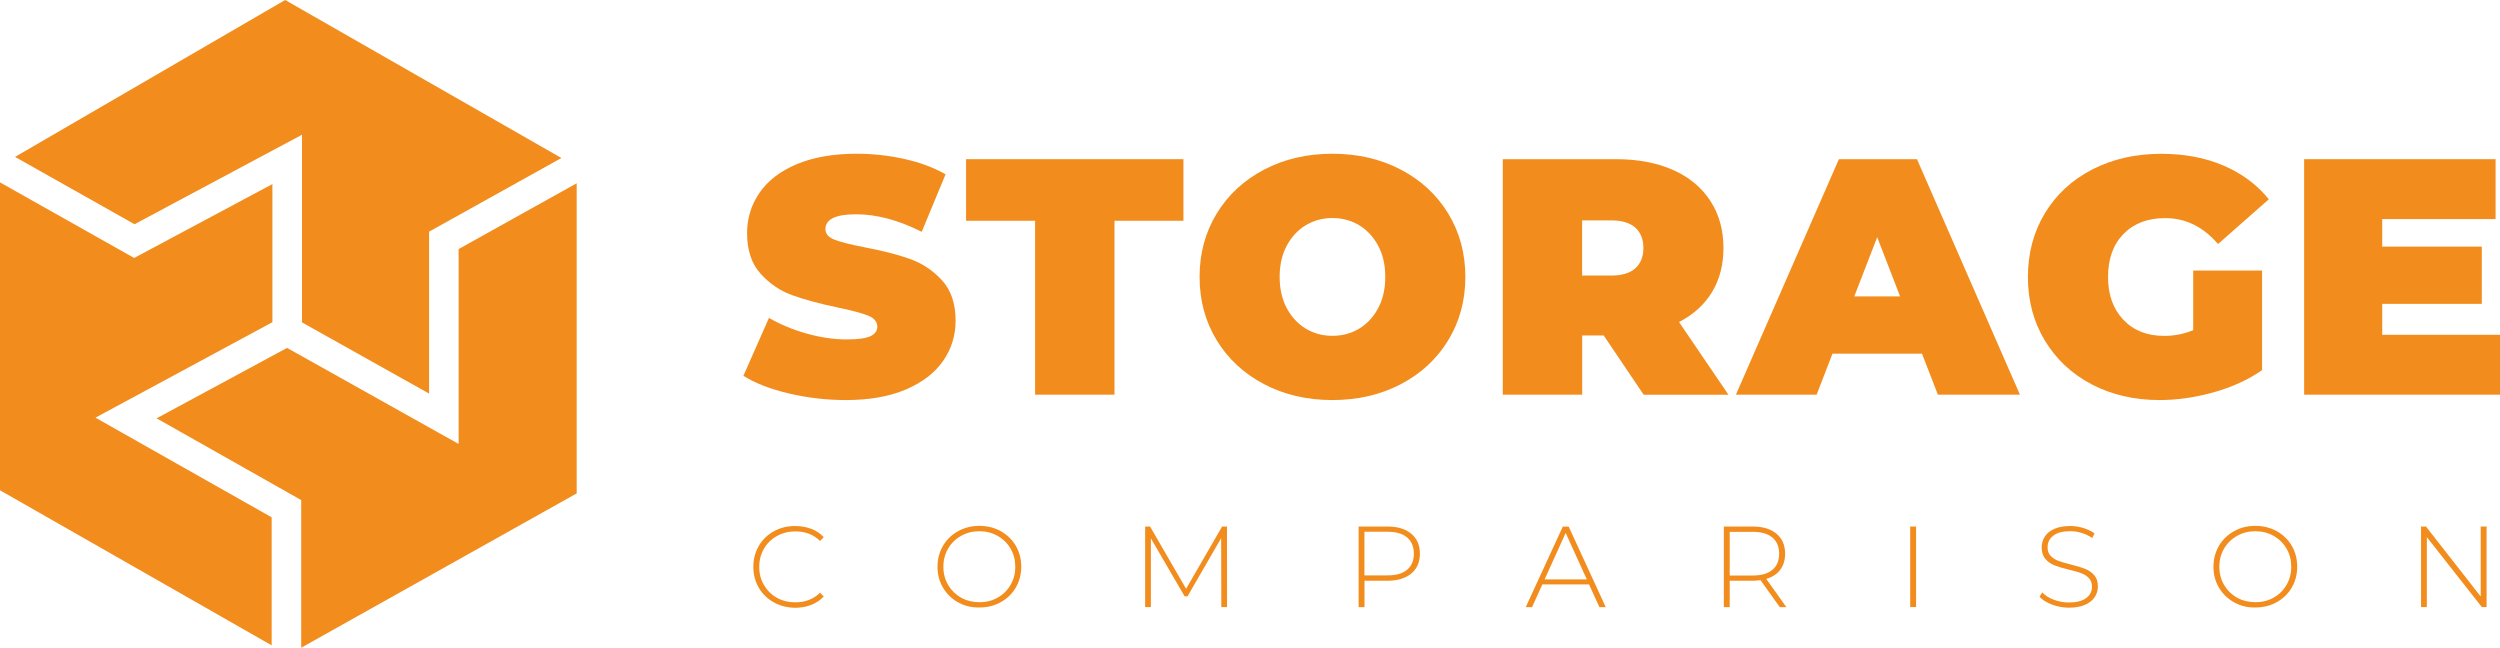 <?xml version="1.0" encoding="utf-8"?>
<!-- Generator: Adobe Illustrator 23.0.2, SVG Export Plug-In . SVG Version: 6.00 Build 0)  -->
<svg version="1.1" id="Layer_1" xmlns="http://www.w3.org/2000/svg" xmlns:xlink="http://www.w3.org/1999/xlink" x="0px" y="0px"
	 viewBox="0 0 339.39 87.93" style="enable-background:new 0 0 339.39 87.93;" xml:space="preserve">
<style type="text/css">
	.st0{fill:#F28D1D;}
</style>
<g>
	<polygon class="st0" points="18.26,30.44 2.04,21.3 38.71,0 76.21,21.45 58.25,31.45 58.25,53.43 41,43.77 41,18.29 18.26,30.44 	
		"/>
	<polygon class="st0" points="36.98,24.99 36.98,43.74 12.96,56.7 36.88,70.23 36.88,87.61 0,66.56 0,24.76 18.21,35.02 
		36.98,24.99 	"/>
	<polygon class="st0" points="78.29,24.88 62.26,33.81 62.26,60.27 38.97,47.23 21.26,56.79 40.89,67.89 40.89,87.93 78.29,66.98 
		78.29,24.88 	"/>
	<path class="st0" d="M107.11,53.42c-2.51-0.59-4.58-1.39-6.19-2.4l3.47-7.86c1.52,0.88,3.23,1.59,5.11,2.12
		c1.89,0.53,3.7,0.8,5.44,0.8c1.49,0,2.56-0.14,3.2-0.43c0.64-0.29,0.96-0.72,0.96-1.3c0-0.67-0.42-1.17-1.26-1.51
		c-0.84-0.33-2.21-0.7-4.13-1.1c-2.47-0.52-4.52-1.07-6.17-1.67c-1.64-0.59-3.08-1.57-4.29-2.92c-1.22-1.35-1.83-3.19-1.83-5.5
		c0-2.01,0.56-3.84,1.69-5.48c1.13-1.64,2.81-2.94,5.05-3.88c2.24-0.94,4.96-1.42,8.15-1.42c2.19,0,4.35,0.24,6.46,0.71
		c2.12,0.47,3.98,1.16,5.6,2.08l-3.24,7.81c-3.14-1.58-6.1-2.38-8.91-2.38c-2.77,0-4.16,0.67-4.16,2.01c0,0.64,0.41,1.12,1.23,1.44
		c0.82,0.32,2.18,0.66,4.06,1.03c2.44,0.46,4.49,0.98,6.17,1.58c1.67,0.59,3.13,1.56,4.36,2.9c1.23,1.34,1.85,3.17,1.85,5.48
		c0,2.01-0.56,3.83-1.69,5.46c-1.13,1.63-2.81,2.92-5.05,3.88c-2.24,0.96-4.95,1.44-8.15,1.44
		C112.2,54.31,109.62,54.01,107.11,53.42L107.11,53.42z"/>
	<polygon class="st0" points="140.52,29.97 131.15,29.97 131.15,21.61 160.66,21.61 160.66,29.97 151.3,29.97 151.3,53.58 
		140.52,53.58 140.52,29.97 	"/>
	<path class="st0" d="M171.62,52.16c-2.74-1.43-4.89-3.42-6.44-5.96c-1.55-2.54-2.33-5.41-2.33-8.61c0-3.2,0.78-6.07,2.33-8.61
		c1.55-2.54,3.7-4.53,6.44-5.96c2.74-1.43,5.83-2.15,9.27-2.15c3.44,0,6.53,0.72,9.27,2.15c2.74,1.43,4.89,3.42,6.44,5.96
		c1.55,2.54,2.33,5.41,2.33,8.61c0,3.2-0.78,6.07-2.33,8.61c-1.55,2.54-3.7,4.53-6.44,5.96c-2.74,1.43-5.83,2.15-9.27,2.15
		C177.45,54.31,174.36,53.6,171.62,52.16L171.62,52.16z M184.52,44.61c1.08-0.66,1.94-1.58,2.58-2.79c0.64-1.2,0.96-2.61,0.96-4.23
		s-0.32-3.02-0.96-4.22c-0.64-1.2-1.5-2.13-2.58-2.79c-1.08-0.65-2.29-0.98-3.63-0.98c-1.34,0-2.55,0.33-3.63,0.98
		c-1.08,0.66-1.94,1.58-2.58,2.79c-0.64,1.2-0.96,2.61-0.96,4.22s0.32,3.02,0.96,4.23c0.64,1.2,1.5,2.13,2.58,2.79
		c1.08,0.65,2.29,0.98,3.63,0.98C182.23,45.59,183.45,45.26,184.52,44.61L184.52,44.61z"/>
	<path class="st0" d="M217.71,45.54h-2.92v8.04h-10.78V21.61h15.39c2.95,0,5.53,0.49,7.72,1.46c2.19,0.97,3.88,2.37,5.07,4.2
		c1.19,1.83,1.78,3.96,1.78,6.4c0,2.28-0.52,4.28-1.55,5.98c-1.04,1.71-2.53,3.06-4.48,4.07l6.71,9.87h-11.51L217.71,45.54
		L217.71,45.54z M222,30.9c-0.73-0.65-1.83-0.98-3.29-0.98h-3.93v7.49h3.93c1.46,0,2.56-0.33,3.29-0.98c0.73-0.66,1.1-1.58,1.1-2.76
		C223.1,32.48,222.73,31.56,222,30.9L222,30.9z"/>
	<path class="st0" d="M260.92,48.01h-12.15l-2.15,5.57h-10.96l13.98-31.97h10.6l13.98,31.97h-11.14L260.92,48.01L260.92,48.01z
		 M257.95,40.24l-3.11-8.04l-3.11,8.04H257.95L257.95,40.24z"/>
	<path class="st0" d="M297.73,36.73h9.36v13.52c-1.89,1.31-4.08,2.31-6.58,3.01c-2.5,0.7-4.95,1.05-7.35,1.05
		c-3.41,0-6.47-0.71-9.18-2.12c-2.71-1.42-4.83-3.4-6.37-5.94c-1.54-2.54-2.31-5.43-2.31-8.65s0.77-6.11,2.31-8.66
		c1.54-2.54,3.68-4.52,6.44-5.94c2.75-1.41,5.87-2.12,9.34-2.12c3.14,0,5.94,0.52,8.43,1.58c2.48,1.05,4.55,2.58,6.19,4.59
		l-6.9,6.08c-2.01-2.34-4.4-3.52-7.17-3.52c-2.38,0-4.26,0.72-5.66,2.15c-1.4,1.43-2.1,3.38-2.1,5.85c0,2.4,0.69,4.34,2.08,5.8
		c1.38,1.46,3.23,2.19,5.55,2.19c1.37,0,2.68-0.26,3.93-0.78V36.73L297.73,36.73z"/>
	<polygon class="st0" points="339.39,45.45 339.39,53.58 312.8,53.58 312.8,21.61 338.79,21.61 338.79,29.74 323.4,29.74 
		323.4,33.48 336.92,33.48 336.92,41.25 323.4,41.25 323.4,45.45 339.39,45.45 	"/>
	<path class="st0" d="M105.04,81.77c-0.86-0.48-1.54-1.14-2.03-1.98c-0.49-0.84-0.74-1.79-0.74-2.84c0-1.05,0.25-2,0.74-2.84
		c0.49-0.84,1.17-1.5,2.03-1.98c0.86-0.48,1.82-0.72,2.9-0.72c0.79,0,1.52,0.13,2.19,0.38c0.67,0.25,1.23,0.63,1.7,1.13l-0.5,0.52
		c-0.87-0.86-1.99-1.3-3.36-1.3c-0.92,0-1.75,0.21-2.5,0.63c-0.75,0.42-1.34,0.99-1.76,1.73c-0.43,0.73-0.64,1.55-0.64,2.46
		s0.21,1.73,0.64,2.46c0.43,0.73,1.01,1.31,1.76,1.73c0.75,0.42,1.58,0.62,2.5,0.62c1.35,0,2.47-0.44,3.36-1.31l0.5,0.52
		c-0.47,0.5-1.04,0.88-1.71,1.14s-1.4,0.39-2.18,0.39C106.86,82.49,105.9,82.25,105.04,81.77L105.04,81.77z"/>
	<path class="st0" d="M130.05,81.76c-0.86-0.48-1.54-1.15-2.04-1.99c-0.49-0.84-0.74-1.78-0.74-2.83c0-1.04,0.25-1.98,0.74-2.83
		c0.49-0.84,1.17-1.51,2.04-1.99c0.86-0.48,1.83-0.73,2.91-0.73c1.07,0,2.04,0.24,2.9,0.72c0.86,0.48,1.54,1.14,2.04,1.98
		c0.49,0.84,0.74,1.79,0.74,2.84c0,1.05-0.25,2-0.74,2.84c-0.5,0.84-1.17,1.5-2.04,1.98c-0.86,0.48-1.83,0.72-2.9,0.72
		C131.88,82.49,130.91,82.25,130.05,81.76L130.05,81.76z M135.44,81.13c0.74-0.42,1.32-0.99,1.75-1.73
		c0.43-0.73,0.64-1.55,0.64-2.46s-0.21-1.73-0.64-2.46c-0.43-0.74-1.01-1.31-1.75-1.73c-0.74-0.42-1.57-0.63-2.48-0.63
		c-0.92,0-1.75,0.21-2.49,0.63c-0.75,0.42-1.33,0.99-1.76,1.73c-0.43,0.73-0.64,1.55-0.64,2.46s0.21,1.73,0.64,2.46
		c0.43,0.73,1.01,1.31,1.76,1.73c0.74,0.42,1.57,0.62,2.49,0.62C133.87,81.76,134.7,81.55,135.44,81.13L135.44,81.13z"/>
	<polygon class="st0" points="165.8,82.41 165.78,73.06 161.21,80.96 160.82,80.96 156.24,73.09 156.24,82.41 155.46,82.41 
		155.46,71.48 156.13,71.48 161.02,79.93 165.91,71.48 166.57,71.48 166.58,82.41 165.8,82.41 	"/>
	<path class="st0" d="M191.59,72.46c0.78,0.65,1.17,1.55,1.17,2.71c0,1.15-0.39,2.04-1.17,2.69c-0.78,0.65-1.86,0.98-3.23,0.98
		h-3.12v3.58h-0.8V71.48h3.92C189.73,71.48,190.8,71.8,191.59,72.46L191.59,72.46z M191.02,77.35c0.61-0.51,0.92-1.24,0.92-2.19
		c0-0.95-0.31-1.68-0.92-2.2c-0.61-0.51-1.5-0.77-2.67-0.77h-3.12v5.92h3.12C189.52,78.12,190.41,77.86,191.02,77.35L191.02,77.35z"
		/>
	<path class="st0" d="M215.72,79.34h-6.34l-1.39,3.08h-0.86l5.03-10.93h0.8l5.03,10.93h-0.86L215.72,79.34L215.72,79.34z
		 M215.42,78.66l-2.87-6.31l-2.86,6.31H215.42L215.42,78.66z"/>
	<path class="st0" d="M241.61,82.41L239,78.76c-0.39,0.05-0.74,0.08-1.06,0.08h-3.12v3.58h-0.8V71.48h3.92
		c1.37,0,2.45,0.32,3.23,0.98c0.78,0.65,1.17,1.55,1.17,2.71c0,0.86-0.22,1.59-0.66,2.18c-0.44,0.59-1.08,1-1.9,1.24l2.73,3.83
		H241.61L241.61,82.41z M237.94,78.13c1.17,0,2.06-0.26,2.67-0.77c0.62-0.52,0.92-1.25,0.92-2.19c0-0.95-0.31-1.68-0.92-2.2
		c-0.61-0.51-1.5-0.77-2.67-0.77h-3.12v5.93H237.94L237.94,78.13z"/>
	<polygon class="st0" points="259.32,71.48 260.12,71.48 260.12,82.41 259.32,82.41 259.32,71.48 	"/>
	<path class="st0" d="M278.57,82.08c-0.72-0.28-1.29-0.63-1.69-1.07l0.36-0.59c0.38,0.41,0.9,0.74,1.55,0.99
		c0.65,0.25,1.33,0.38,2.05,0.38c1.04,0,1.83-0.2,2.36-0.59c0.53-0.4,0.8-0.91,0.8-1.55c0-0.49-0.14-0.88-0.42-1.17
		c-0.28-0.29-0.63-0.52-1.05-0.67c-0.42-0.16-0.98-0.32-1.69-0.48c-0.8-0.2-1.45-0.39-1.93-0.58c-0.48-0.19-0.9-0.47-1.23-0.87
		c-0.34-0.39-0.51-0.91-0.51-1.57c0-0.53,0.14-1.02,0.42-1.46c0.28-0.44,0.71-0.79,1.29-1.05c0.58-0.26,1.3-0.39,2.16-0.39
		c0.6,0,1.2,0.09,1.78,0.27c0.58,0.18,1.09,0.42,1.52,0.72l-0.3,0.64c-0.44-0.3-0.92-0.53-1.44-0.69c-0.53-0.16-1.04-0.24-1.55-0.24
		c-1.01,0-1.78,0.2-2.3,0.61c-0.52,0.4-0.78,0.93-0.78,1.58c0,0.49,0.14,0.88,0.42,1.17c0.28,0.29,0.63,0.52,1.05,0.67
		c0.42,0.16,0.98,0.32,1.7,0.5c0.8,0.2,1.44,0.39,1.92,0.58c0.48,0.19,0.89,0.47,1.23,0.85c0.34,0.38,0.51,0.89,0.51,1.54
		c0,0.53-0.14,1.02-0.43,1.45c-0.29,0.44-0.73,0.79-1.32,1.05c-0.59,0.26-1.32,0.39-2.19,0.39
		C280.06,82.49,279.3,82.35,278.57,82.08L278.57,82.08z"/>
	<path class="st0" d="M303.27,81.76c-0.86-0.48-1.54-1.15-2.04-1.99c-0.49-0.84-0.74-1.78-0.74-2.83c0-1.04,0.25-1.98,0.74-2.83
		c0.49-0.84,1.17-1.51,2.04-1.99c0.86-0.48,1.83-0.73,2.9-0.73c1.07,0,2.04,0.24,2.91,0.72c0.87,0.48,1.54,1.14,2.04,1.98
		c0.49,0.84,0.74,1.79,0.74,2.84c0,1.05-0.25,2-0.74,2.84c-0.49,0.84-1.17,1.5-2.04,1.98c-0.86,0.48-1.83,0.72-2.91,0.72
		C305.11,82.49,304.14,82.25,303.27,81.76L303.27,81.76z M308.66,81.13c0.74-0.42,1.32-0.99,1.75-1.73
		c0.43-0.73,0.64-1.55,0.64-2.46s-0.21-1.73-0.64-2.46c-0.43-0.74-1.01-1.31-1.75-1.73c-0.74-0.42-1.57-0.63-2.48-0.63
		c-0.92,0-1.75,0.21-2.49,0.63c-0.74,0.42-1.33,0.99-1.76,1.73c-0.43,0.73-0.64,1.55-0.64,2.46s0.21,1.73,0.64,2.46
		c0.43,0.73,1.01,1.31,1.76,1.73c0.75,0.42,1.58,0.62,2.49,0.62C307.09,81.76,307.92,81.55,308.66,81.13L308.66,81.13z"/>
	<polygon class="st0" points="337.57,71.48 337.57,82.41 336.92,82.41 329.46,72.92 329.46,82.41 328.67,82.41 328.67,71.48 
		329.34,71.48 336.77,80.98 336.77,71.48 337.57,71.48 	"/>
</g>
</svg>
